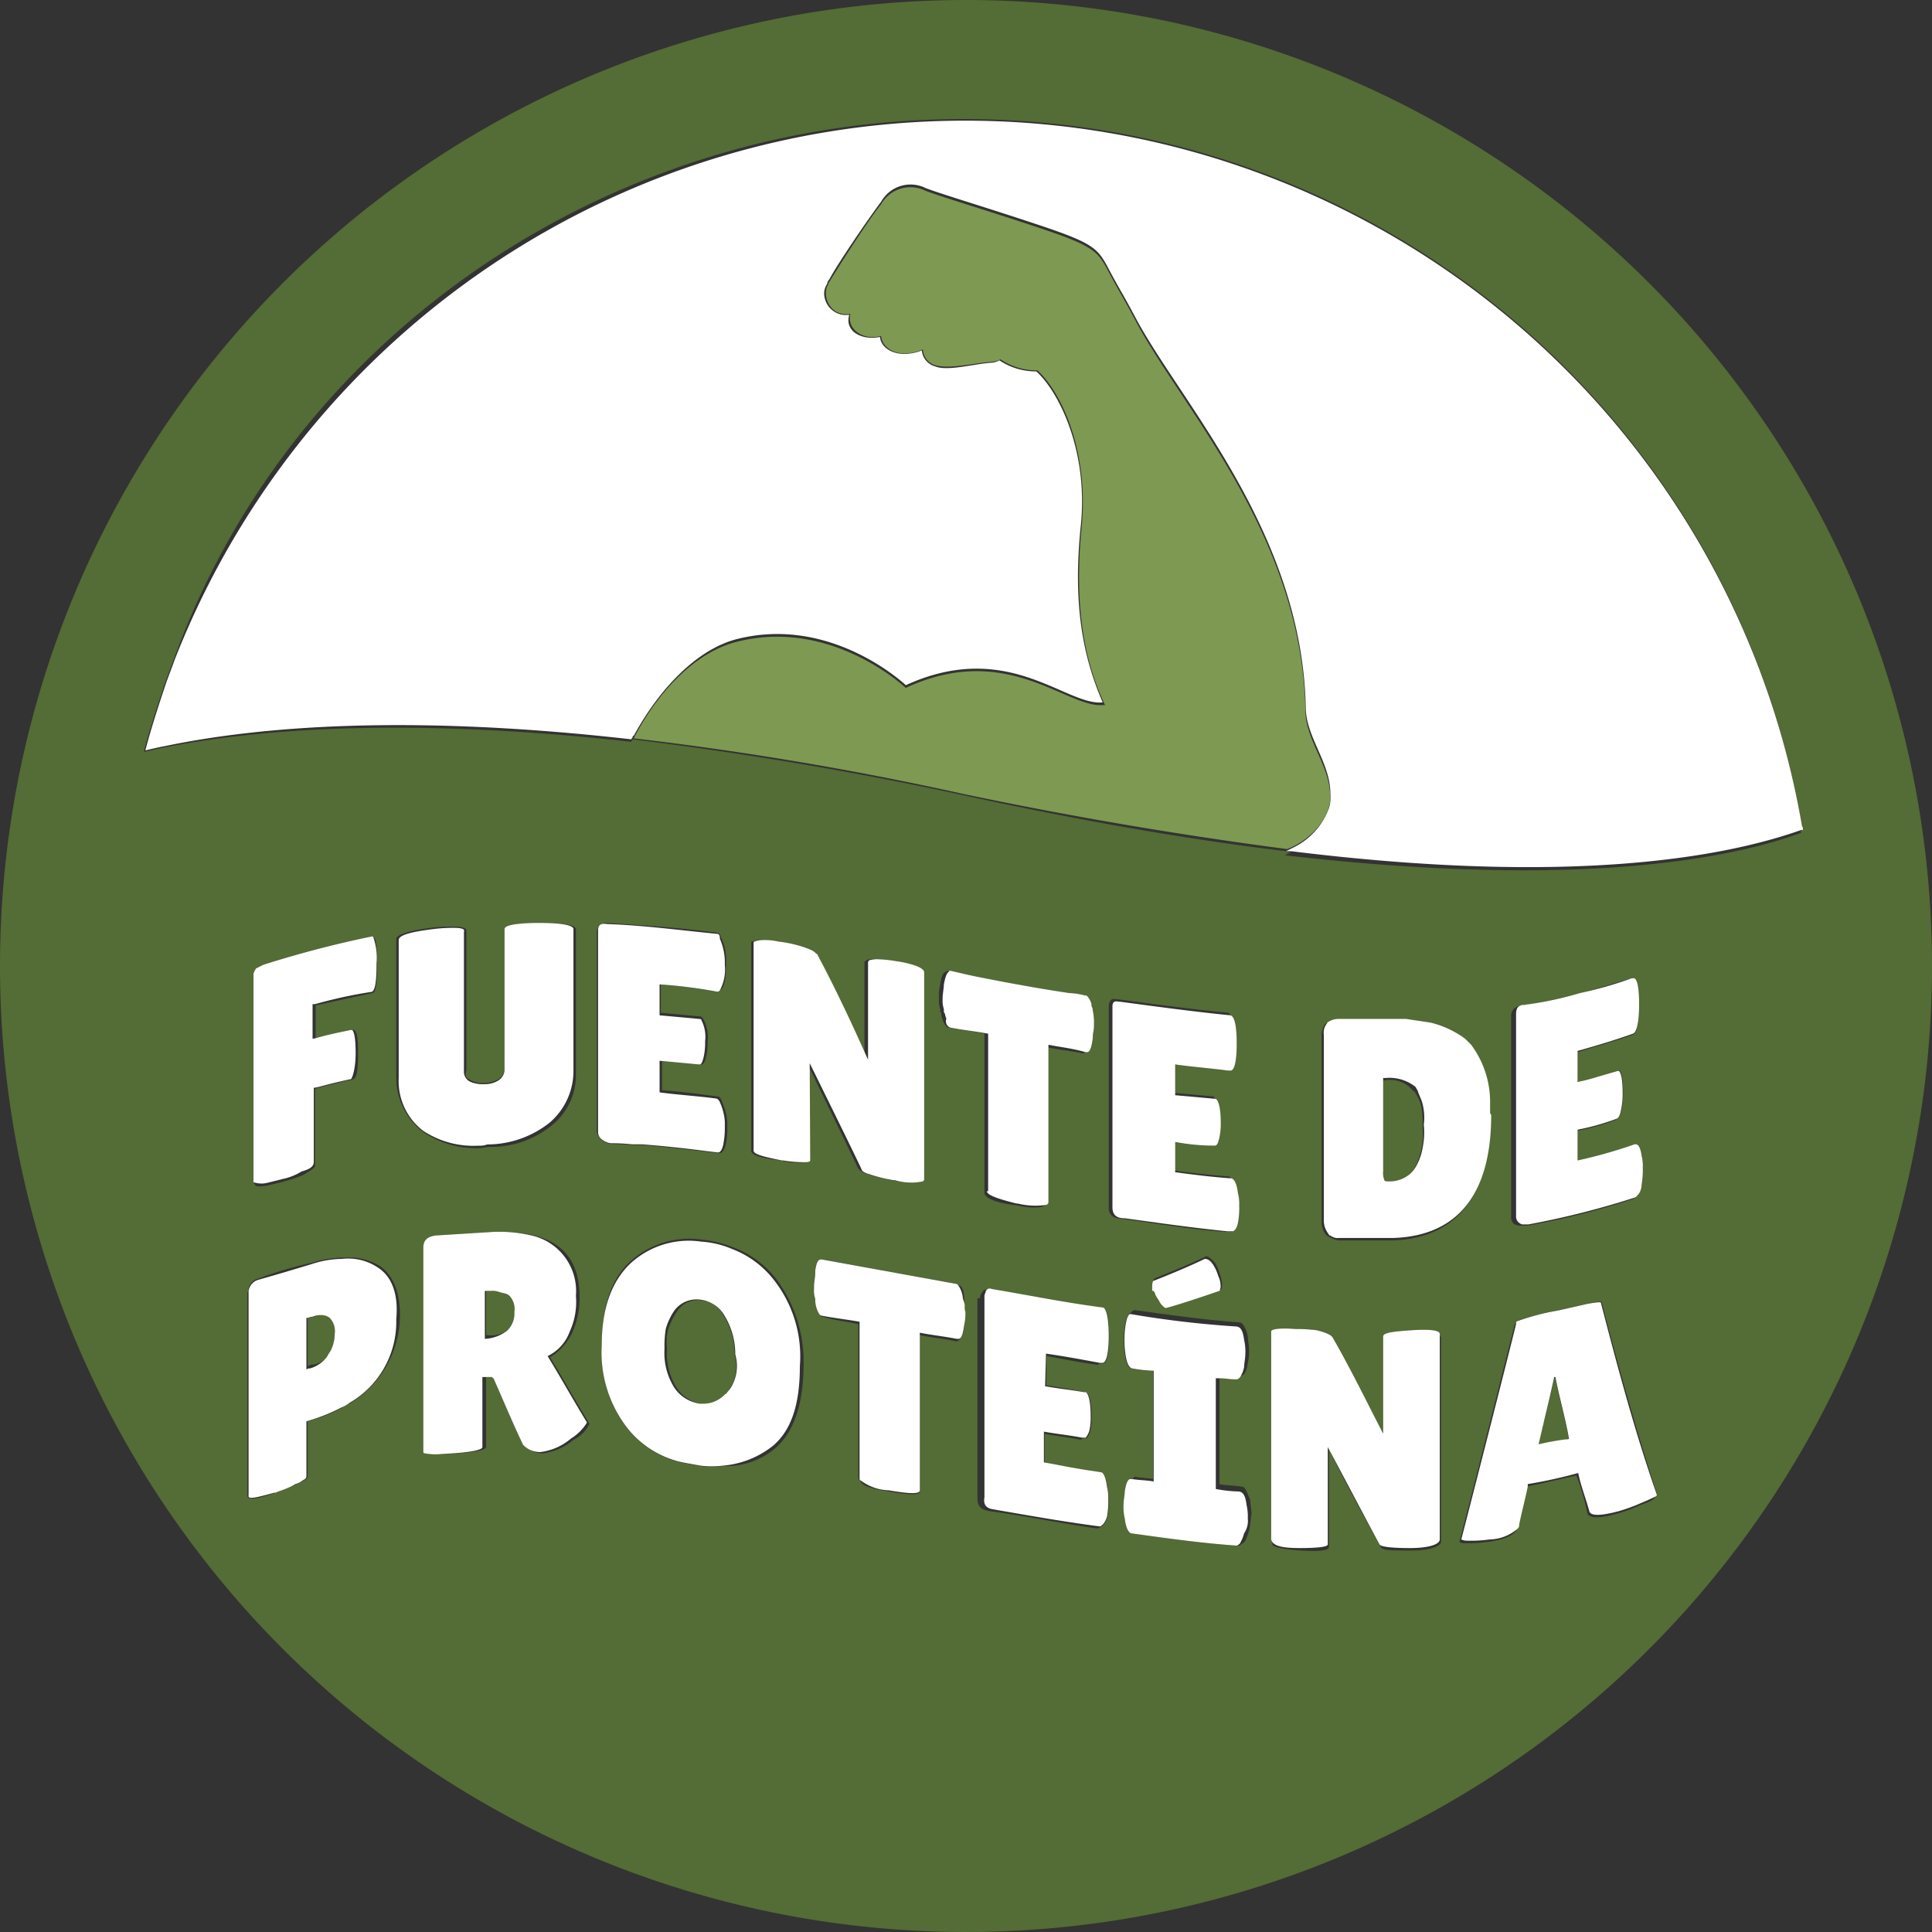 <svg xmlns="http://www.w3.org/2000/svg" viewBox="0 0 157 157"><rect x="0" y="0" width="157" height="157" fill="#333333" stroke="none"/><defs><style>      .a {        fill: #546c35;      }      .b {        fill: #fff;      }      .c {        fill: #7e9951;      }      .d {        fill: none;        stroke: #fff;        stroke-linecap: round;        stroke-linejoin: round;        stroke-width: 0;      }    </style></defs><g><path class="a" d="M78.5,0A78.5,78.5,0,1,0,157,78.5,78.51,78.51,0,0,0,78.5,0Zm-50,114-.32.15-.16.1a1.21,1.21,0,0,0-.22.15,13.59,13.59,0,0,1-2.8,1.1V120q0,.15-.3.3a3.33,3.33,0,0,1-.6.3c-.15.07-.3.14-.44.19a7.68,7.68,0,0,1-.92.37l-.24.14h-.1c-1.5.5-2.3.7-2.3.2V105h.1a1,1,0,0,1,.8-1.1,31.91,31.91,0,0,1,4.4-1.3,8.68,8.68,0,0,1,2.6-.4,4.79,4.79,0,0,1,2.9.7c1.1.8,1.64,2.2,1.6,4.2A8.4,8.4,0,0,1,28.5,114Zm0-30.3h.2c.3,0,.4.6.4,1.9s-.1,2-.4,2.1-.3.1-.5.1c-.7.2-2.5.6-2.6.7v6.2c0,.2-.3.4-1,.8a12.61,12.61,0,0,1-1.5.5c-.3.1-.8.2-1.2.3-.9.2-1.2.1-1.2-.1a.1.1,0,0,1-.1-.1V96h0V79.2c0-.2.1-.3.2-.5l.6-.3a87.45,87.45,0,0,1,8.8-2.3h.1a.31.31,0,0,1,.05.1h0c.2,0,.3.7.3,2.2s-.1,2.3-.4,2.3l-4.6,1v2.65C26.63,84.08,27.57,83.89,28.5,83.7Zm3.7,3.9V76.3c0-.3.9-.66,2.8-.9a13.16,13.16,0,0,1,1.7-.1q1.2,0,1.2.3V87c-.1.2-.1.6.2.7.1,0,.1.1.2.1a2,2,0,0,0,1.1.2,2.28,2.28,0,0,0,1.1-.3,1.05,1.05,0,0,0,.5-.9V75.5c0-.19.35-.34,1.08-.42A15.61,15.61,0,0,1,43.8,75H44c1.9,0,2.8.2,2.8.5V87.2a5.22,5.22,0,0,1-1.9,4.2,7.75,7.75,0,0,1-5.1,1.8c-.3,0-.6.1-.8.1A7.68,7.68,0,0,1,34.4,92,5.58,5.58,0,0,1,32.2,87.6ZM46.6,117a4.72,4.72,0,0,1-2.5,1.1,1.79,1.79,0,0,1-.93-.24,1.73,1.73,0,0,1-.57-.36l-.1-.1c-.9-1.9-1.6-3.6-2.4-5.4a.1.1,0,0,1-.1-.1h-.5v5.7c0,.2-.8.4-2.4.5l-1.25.06a4.7,4.7,0,0,1-1.35-.06.1.1,0,0,1-.1-.1V101.4c0-.6.3-.9,1-1l4.8-.3h.2a13.22,13.22,0,0,1,3,.3c2.5.6,3.7,2.3,3.7,5a6.82,6.82,0,0,1-.6,2.9,4.74,4.74,0,0,1-1.8,2c1.1,1.8,2.1,3.6,3.2,5.4A2.66,2.66,0,0,1,46.6,117Zm1.9-25.2V75.7a.59.59,0,0,1,.16-.38.33.33,0,0,1,.26-.22.86.86,0,0,1,.38-.1c3.1.2,6.1.4,9,.8.1,0,.2.1.3.4a4.17,4.17,0,0,1,.4,2.1c0,1.35-.16,2-.49,2.17a.26.26,0,0,1-.21.13A40.81,40.81,0,0,0,53.7,80V82.3l3.2.3q.15,0,.3.3a2.94,2.94,0,0,1,.3,1.7,4.87,4.87,0,0,1-.1,1.2c-.1.4-.2.7-.4.7h-.2l-3-.28V88.6c1.5.1,3,.3,4.5.5.2,0,.3.2.4.5a4.65,4.65,0,0,1,.3.9,3.4,3.4,0,0,1,.1,1,6.78,6.78,0,0,1-.1,1.4c-.11.5-.3.8-.5.8l-.14,0-.06,0-1.13-.14c-1.69-.19-3.35-.38-5-.52l-.3,0-.5,0q-.88-.06-1.77-.09a1.51,1.51,0,0,1-.8-.4.77.77,0,0,1-.13-.2A.72.72,0,0,1,48.5,91.8Zm14.6,25.8a6.12,6.12,0,0,1-4.32,1.53,7.88,7.88,0,0,1-1.88,0c-.5-.1-1.1-.19-1.6-.3a7.82,7.82,0,0,1-4.2-2.6,10,10,0,0,1-2.2-6.9h0v-.2c.06-3,.78-5.22,2.3-6.6a7.14,7.14,0,0,1,5.8-1.8,10.15,10.15,0,0,1,2.5.6,8.06,8.06,0,0,1,3.5,2.5,11.3,11.3,0,0,1,2.3,7.3C65.25,114.2,64.5,116.3,63.1,117.6Zm2.35-23.16a5.36,5.36,0,0,1-2-.14h0c-1.6-.2-2.4-.4-2.4-.8V76.6c0-.1,0-.1.1-.1a2.36,2.36,0,0,1,.76-.11,5.55,5.55,0,0,1,1.24.11,10.62,10.62,0,0,1,1.9.4,6.89,6.89,0,0,1,.8.3,1.38,1.38,0,0,1,.4.3.1.1,0,0,1,.1.1c1.42,2.66,2.67,5.32,3.9,8.06V78.2c0-.1.1-.1.2-.2a2.68,2.68,0,0,1,.8-.06,12.44,12.44,0,0,1,1.5.16,8.24,8.24,0,0,1,1.58.37h0c.44.17.68.36.68.52V95.8c0,.1,0,.1-.1.2a4.54,4.54,0,0,1-2.3-.1h-.1a11.34,11.34,0,0,1-2-.5,1.22,1.22,0,0,1-.47-.21.73.73,0,0,1-.33-.29c-.28-.65-3.35-6.89-4-8.28V94.3C65.8,94.38,65.68,94.42,65.45,94.44Zm13,12.36a3.75,3.75,0,0,1-.1,1,1.93,1.93,0,0,1-.4,1.1c-.1,0-.1.1-.2.1-1-.2-2-.3-3-.5v12.7c0,.3-.9.3-2.5,0-1.3-.2-2.1-.4-2.3-.8-.1-.1-.2-.2-.2-.3V107.6c-.9-.2-1.9-.3-2.9-.6-.14,0-.23-.1-.3-.27a2.29,2.29,0,0,1-.3-1v-.2a2,2,0,0,1-.1-.8v-.2c0-.3.1-.8.1-1.1v-.2c.1-.6.2-.9.5-.9l11,2a.4.4,0,0,1,.12.11c.29,0,.48.41.48,1.19v.1a1.45,1.45,0,0,1,0,.28,1.18,1.18,0,0,1,0,.25v0c0,.12,0,.22,0,.33v.2ZM77.1,83.5c-.2,0-.3-.2-.5-.6,0-.1-.1-.3-.1-.4a.37.37,0,0,0-.1-.3V82a2.2,2.2,0,0,1-.1-.8v-.1a4.1,4.1,0,0,1,.1-1.1c.1-.6.2-.9.4-1s.1-.1.2-.1l.15,0a.33.33,0,0,1,.15,0l1.3.3c1,.23,2.06.42,3.1.62l2.11.38c1,.18,2.06.35,3.09.5a5.85,5.85,0,0,1,1.3.2c.1,0,.1,0,.2.1a1.63,1.63,0,0,1,.3.6v.1c0,.1.1.2.1.4a4.87,4.87,0,0,1,.1,1.2v.1c0,.3-.1.6-.1.9v.1c-.1.7-.2,1-.4,1.1h-.2c-.1,0-.1.1-.2.1-.93-.19-1.87-.29-2.8-.47V97.7c0,.09-.09.17-.25.22-.21.22-1.07.33-2.45,0h-.1c-1.6-.2-2.4-.6-2.4-1V84C79.1,83.8,78.1,83.7,77.1,83.5Zm11,29.6a.29.29,0,0,1,.07.08l.13,0c.2.1.4.7.4,1.9a4.87,4.87,0,0,1-.1,1.2,1.63,1.63,0,0,1-.3.6H88a.36.36,0,0,1-.21.11c-1-.19-1.89-.29-2.9-.47v2.37c.32.06,4.22.75,4.6.8.2,0,.4.4.5,1.2a3.4,3.4,0,0,1,.1,1,7.08,7.08,0,0,1-.1,1.4,1.63,1.63,0,0,1-.3.6c-.1.1-.2.2-.3.2h0a.35.35,0,0,1-.26.11c-2.9-.4-5.7-1-8.7-1.4-.7-.1-1-.4-1-1V105.5h.2a.76.76,0,0,1,.2-.5c.09-.19.2-.2.46-.2a.39.39,0,0,1,.34,0c3,.5,5.9,1.1,9,1.5.3,0,.5.8.5,2.3s-.2,2.2-.5,2.2h-.1l-.13,0-.07,0c-.1.1-.1.1-.2.1-1.34-.18-2.69-.44-4.1-.71v2.39C86.16,112.75,87.14,112.93,88.1,113.1Zm2-14.9V81.8c0-.4.2-.7.5-.6h.2c3,.4,5.9.8,9,1.1a.42.42,0,0,1,.21.21c.3.11.49.81.49,2.29s-.2,2.2-.5,2.2h-.2c-1.5-.2-2.9-.3-4.3-.5v2.32l3.1.28a.5.5,0,0,1,.16.2h0c.2.1.4.7.4,1.9a5.41,5.41,0,0,1-.1,1.2c-.11.5-.2.7-.4.7a17.33,17.33,0,0,1-3.2-.3v2.33c1.44.19,3,.37,4.4.47a.54.54,0,0,1,.2.2c.2.1.4.4.5,1.2a3.4,3.4,0,0,1,.1,1,6.4,6.4,0,0,1-.1,1.4c-.09.4-.2.6-.4.7h-.1l-.35,0a.37.37,0,0,1-.15,0c-2.9-.2-5.7-.7-8.7-1.1A.79.79,0,0,1,90.1,98.2Zm9.2,6.1v.1c0,.2,0,.3-.1.4l-.06,0a.2.2,0,0,1,0,.08c-2.9,1-4.4,1.4-4.4,1.4s-.3-.2-.5-.5-.2-.3-.3-.5-.1-.4-.3-.4v-.1c0-.4,0-.6.1-.7h0a.33.33,0,0,1,.07-.19c2.8-1.1,4.2-1.8,4.2-1.8.2,0,.4.2.7.5a3.55,3.55,0,0,1,.4.9A3.09,3.09,0,0,1,99.3,104.3Zm2.2,20.1c-.2.6-.3.9-.5,1s-.2.2-.3.2h-.2c-2.9-.2-5.7-.6-8.6-1-.2-.1-.4-.4-.5-1.2a4.1,4.1,0,0,1-.1-1.1c0-.4.1-.8.1-1.1.1-.6.2-.9.4-1H92l.2-.2c.47.09,1,.1,1.5.19V111.4a11,11,0,0,1-1.8-.2c-.2-.1-.4-.4-.5-1.2a8.1,8.1,0,0,1,0-2.2c.09-.55.19-.84.35-1a.49.49,0,0,1,.15-.14c.1-.1.2-.2.3-.2,2.9.4,5.7.8,8.5,1,.3,0,.5.4.7,1.1,0,.3.1.8.1,1.1a4.1,4.1,0,0,1-.1,1.1c-.1.7-.3,1-.5,1a.2.2,0,0,1-.09,0,.73.73,0,0,1-.11.15.37.37,0,0,1-.3.1c-.43,0-.87-.07-1.3-.09v8.69c.5.1,1.2.1,1.8.2.3,0,.4.4.7,1.1,0,.3.1.8.1,1.1C101.6,123.7,101.6,124,101.5,124.4Zm15.6.9c0,.3-.8.7-2.4.7s-2.4,0-2.5-.3c-1.4-2.5-2.9-5.3-4.2-7.9v7.9c0,.3-.8.4-2.3.3s-2.3-.3-2.3-.5v-.19a.51.51,0,0,1-.1-.21V108.2c0-.2.7-.3,2-.2a12.27,12.27,0,0,1,1.7.1c.8.2,1.2.4,1.3.6,1.5,2.6,2.8,5.3,4.1,7.8v-7.9c0-.3.8-.4,2.3-.5s2.3,0,2.3.3v.15a.19.19,0,0,1,.1.15Zm4-34.5c0,6.2-2.6,9.8-7.9,10h-4.3a1.45,1.45,0,0,1-.7-.2c-.1,0-.1-.1-.2-.1s-.1-.1-.2-.1a1.67,1.67,0,0,1-.4-1.1V84.2a1.69,1.69,0,0,1,.3-1l.07,0,0-.05a1.61,1.61,0,0,1,.9-.3h5.5l2,.3a8,8,0,0,1,2.8,1.3l.5.5A7.8,7.8,0,0,1,121,89.46c0,.29,0,.6,0,.91,0,.08,0,.15,0,.23v.2Zm13.4,30.8c0,.2-.3.4-1.2.7a10.66,10.66,0,0,1-1.9.7q-2.1.6-2.4,0a18.12,18.12,0,0,0-.9-3.1c-1.3.3-2.6.6-4,.9-.2,1-.5,2.1-.7,3.1a.37.37,0,0,1-.1.3c-.2.5-.9.9-2.4,1.1a10.87,10.87,0,0,1-1.8.1.75.75,0,0,1-.5-.1c1.5-5.8,3-11.8,4.5-17.7h.05l0-.2a18.87,18.87,0,0,1,3.4-.9l2.28-.52c.9-.19,1.32-.24,1.32-.18,1.4,5.4,2.9,10.7,4.5,15.6C134.7,121.5,134.6,121.5,134.5,121.6Zm-3-34.6c.2-.1.4.5.4,1.7a5.7,5.7,0,0,1-.1,1.3c-.09.55-.19.76-.36.87a.35.35,0,0,1-.14.13,16.51,16.51,0,0,1-3.1.88V94.3a39.61,39.61,0,0,0,4.6-1.3q.45-.15.6.9a3.4,3.4,0,0,1,.1,1,7.08,7.08,0,0,1-.1,1.4,1.26,1.26,0,0,1-.38.89,1.1,1.1,0,0,1-.22.21,61.53,61.53,0,0,1-8.7,2.2h-.5c-.5,0-.8-.2-.8-.7V82.6a.79.79,0,0,1,.5-.8.93.93,0,0,0,.24,0l.16-.06a.78.78,0,0,0,.21,0l.19-.06c1.4-.3,2.81-.57,4.1-.9s2.7-.8,4.1-1.2h.2a.17.17,0,0,1,.1,0h.1c.3-.1.5.6.5,2.1s-.2,2.29-.5,2.4c-1.38.49-2.68.86-3.9,1.23l-.6.2v2.43l1.52-.34C130.31,87.35,130.91,87.16,131.5,87ZM104.4,69.5l.51-.25-.41,0,.15-.07-.05,0c-7.6-.9-16.4-2.4-26.5-4.6-8.8-1.9-17.8-3.4-26.7-4.5,0,.1-.1.1-.1.2-18-2-30.18-1.07-37.91.45-.55.11-1.08.23-1.59.35v0l-.11,0c.5-1.9,1.1-3.7,1.7-5.5.1-.3.59-1.6.7-1.9,9.56-26.54,35.6-44.1,64.3-44a68.94,68.94,0,0,1,68.06,57.61.43.43,0,0,1,0,.19l-.14,0-.06,0c.1,0,.1.1.1.2C140.3,69.9,127.7,72.2,104.4,69.5Z"></path><path class="b" d="M146.36,67.45l.14,0a.43.43,0,0,0,0-.19.2.2,0,0,0-.06-.11A69,69,0,0,0,14.2,53.6c-.1.3-.6,1.6-.7,1.9-.6,1.79-1.19,3.59-1.69,5.48v0c.51-.12,1-.24,1.59-.35,7.72-1.61,19.9-2.6,37.91-.55,0-.1.1-.1.1-.2a.1.1,0,0,1,.1-.1c2-3.7,5-6.9,8.2-7.8,7.8-2.1,13.9,3.7,13.9,3.7,8.3-3.8,13,1.7,16,1.4-1.7-3.9-2.4-8.2-1.8-14.2.7-6.2-1.8-11.1-3.6-12.7a5.29,5.29,0,0,1-3-.9,1.45,1.45,0,0,1-.7.2c-1.4.1-3.5.7-4.5.3a1.48,1.48,0,0,1-1.1-1.3c-1.8.7-3.3,0-3.4-1.1-1.4.3-2.9-.4-2.5-1.8a1.77,1.77,0,0,1-2-1.4,1.39,1.39,0,0,1,.2-1.1.76.76,0,0,1,.2-.4c.5-1,3-4.7,4.2-6.3a2.74,2.74,0,0,1,3.6-1.1c1.3.5,4.7,1.5,9.2,3s4.8,1.9,5.7,3.6,1.2,2.1,2.2,4c3.7,6.9,13.5,17.4,13.8,31.6,0,2.38,2,4.49,2,7a5.82,5.82,0,0,1,0,.59,2.14,2.14,0,0,1-.2.8,4.66,4.66,0,0,1-.28.6,5.76,5.76,0,0,1-2.52,2.4l-.6.3.41,0C127.77,72,140.24,69.62,146.36,67.45Z"></path><path class="c" d="M92.3,26.1c-1-1.9-1.3-2.3-2.2-4s-1.2-2.1-5.7-3.6-7.9-2.5-9.2-3a2.74,2.74,0,0,0-3.6,1.1c-1.2,1.5-3.6,5.3-4.2,6.3-.1.1-.1.3-.2.4a1.76,1.76,0,0,0,.7,2,1.72,1.72,0,0,0,1.2.2c-.3,1.3,1.1,2.2,2.5,1.8.1,1.1,1.5,1.9,3.4,1.1a1.38,1.38,0,0,0,1.1,1.3c1.1.3,3.1-.2,4.5-.3a1.85,1.85,0,0,0,.7-.2,5.29,5.29,0,0,0,3,.9c1.9,1.7,4.2,6.5,3.6,12.7s.1,10.7,1.9,14.5h-.2c-3,.2-7.8-5.2-16-1.4,0,0-6.1-5.8-13.9-3.7-3.3.9-6.3,4.1-8.2,7.8a265.59,265.59,0,0,1,26.7,4.5C88.2,66.6,97,68,104.6,69a6,6,0,0,0,3-2.5,4.66,4.66,0,0,0,.28-.6,2.14,2.14,0,0,0,.2-.8,3.88,3.88,0,0,0,0-.59c-.06-2.35-2-4.41-2-6.81C105.8,43.5,96,33.1,92.3,26.1Z"></path><path class="a" d="M115.5,93.4a5,5,0,0,0,.1-1.7,8.92,8.92,0,0,0-.1-1.8,3.46,3.46,0,0,0-.5-1.1c0-.1-.1-.1-.2-.2a2.39,2.39,0,0,0-2.3-.8h-.1v7.4a1.48,1.48,0,0,0,.1.7c0,.1.2.1.4.1a2.44,2.44,0,0,0,1.65-.58,1.57,1.57,0,0,0,.35-.42A5.23,5.23,0,0,0,115.5,93.4Z"></path><path class="a" d="M39.6,108.5a2.38,2.38,0,0,0,1.63-.38,1.94,1.94,0,0,0,.57-1.52,1.57,1.57,0,0,0-.4-1.3c-.2-.2-.5-.2-.8-.3a1.7,1.7,0,0,0-.7-.1h-.4v3.6Z"></path><path class="a" d="M25,107.1V111c.1,0,.2-.1.3-.1a1.77,1.77,0,0,0,1.11-.45,1.5,1.5,0,0,0,.19-.25c.1-.2.2-.3.3-.5a3.08,3.08,0,0,0,.3-1.3,1.57,1.57,0,0,0-.4-1.3,1.12,1.12,0,0,0-.65-.23,1.4,1.4,0,0,0-.65.13C25.3,107,25.2,107.1,25,107.1Z"></path><path class="a" d="M127.2,117c.09,0,.25,0,.29-.07-.31-1.68-.79-3.35-1.09-4.93h-.1c-.23,1.1-.5,2.14-.76,3.19-.09.4-.44,1.83-.52,2.21A20.37,20.37,0,0,1,127.2,117Z"></path><path class="a" d="M55,106.6a6.11,6.11,0,0,0-.7,1.4,4.33,4.33,0,0,0-.1,1.6,5.29,5.29,0,0,0,.8,3.2,3,3,0,0,0,2.08,1.3,2.55,2.55,0,0,0,.72-.1,2.59,2.59,0,0,0,1.1-.7c.1,0,.1-.1.2-.2a2.09,2.09,0,0,0,.4-.6,3.34,3.34,0,0,0,.2-2.4,6,6,0,0,0-.9-3.2A2.53,2.53,0,0,0,58,106a2.57,2.57,0,0,0-1-.33A2,2,0,0,0,55,106.6Z"></path><path class="d" d="M78.2,105.5l0,0Z"></path><path class="b" d="M40.5,87.8a2,2,0,0,1-1.1.3,2.54,2.54,0,0,1-1.2-.2.89.89,0,0,1-.5-.8V75.7c.1-.2-.2-.3-.8-.3a13.16,13.16,0,0,0-1.7.1c-1.9.24-2.8.5-2.8.9V87.6a5.08,5.08,0,0,0,2,4.3,7.42,7.42,0,0,0,4.5,1.2,1.7,1.7,0,0,0,.7-.1,8.15,8.15,0,0,0,5.1-1.8A5.53,5.53,0,0,0,46.6,87V75.5c0-.3-.9-.5-2.7-.5h-.1a15.61,15.61,0,0,0-1.72.08c-.73.08-1.08.23-1.08.42V86.9A1.05,1.05,0,0,1,40.5,87.8Z"></path><path class="b" d="M46.4,116.9a4,4,0,0,0,1.3-1.3c-1.1-1.8-2.1-3.6-3.2-5.4a3.55,3.55,0,0,0,1.8-2,5.76,5.76,0,0,0,.5-2.9,4.63,4.63,0,0,0-3.6-4.9,11.47,11.47,0,0,0-2.85-.3H40.2l-4.8.3c-.7.1-1,.4-1,1V118a.1.1,0,0,0,.1.1,4.7,4.7,0,0,0,1.35.06l.95-.06c1.6-.1,2.4-.3,2.4-.5v-5.7H40a.1.1,0,0,0,.1.1c.8,1.8,1.5,3.5,2.4,5.4l.1.1a1.73,1.73,0,0,0,.57.36,2,2,0,0,0,.73.14A4.72,4.72,0,0,0,46.4,116.9Zm-7-8.1v-3.9h.5a1.7,1.7,0,0,1,.7.1c.3.1.6.1.8.3a1.57,1.57,0,0,1,.4,1.3,1.94,1.94,0,0,1-.57,1.52A3.22,3.22,0,0,1,39.4,108.8Z"></path><path class="b" d="M101.1,124.6a1.8,1.8,0,0,0,.3-1.2,4.1,4.1,0,0,0-.1-1.1c-.1-.8-.3-1.1-.7-1.1a11,11,0,0,1-1.8-.2v-9h.3c.43,0,.87.09,1.3.09a.37.37,0,0,0,.3-.1.73.73,0,0,0,.11-.15,2.11,2.11,0,0,0,.29-.75c0-.3.1-.7.1-1.1a4.1,4.1,0,0,0-.1-1.1c-.1-.8-.3-1.1-.7-1.1a82,82,0,0,1-8.5-1h-.1l0,0c-.16.12-.26.41-.35,1a8.1,8.1,0,0,0,0,2.2c.1.8.3,1.1.5,1.2a11,11,0,0,0,1.8.2v9c-.48-.1-1.13-.1-1.71-.19H91.8c-.2.1-.3.4-.4,1,0,.3-.1.7-.1,1.1a4.1,4.1,0,0,0,.1,1.1c.1.8.3,1.1.5,1.2,2.9.4,5.7.8,8.6,1h0a.64.64,0,0,0,.27-.19A3.39,3.39,0,0,0,101.1,124.6Z"></path><path class="b" d="M25.4,84.4V81.6h.2a37.83,37.83,0,0,1,4.6-1c.3-.1.4-.9.4-2.3a5.14,5.14,0,0,0-.25-2.1.31.31,0,0,0-.05-.1h-.1a87.45,87.45,0,0,0-8.8,2.3l-.6.3c-.1.2-.2.3-.2.5V96h0c0,.1,0,.1.1.1a2,2,0,0,0,1.1,0l1.2-.3a4.71,4.71,0,0,0,1.5-.6c.7-.2,1-.4,1-.8v-6a4.33,4.33,0,0,0,.5-.1c.7-.2,2.4-.6,2.5-.6s.4-.8.4-2.1c0-1.1-.1-1.8-.3-1.9h-.1c-.93.19-1.87.38-2.8.65l-.2.05Z"></path><path class="b" d="M128.2,87.86V85.4l.6-.17c1.23-.35,2.52-.74,3.9-1.23.3-.11.5-.9.5-2.4s-.2-2.2-.5-2.1h-.1a33.11,33.11,0,0,1-4.2,1.2,30.1,30.1,0,0,1-4.1.9,2.63,2.63,0,0,0-.39.06.78.78,0,0,1-.21,0l-.16.06c-.26.12-.34.32-.34.74V98.8a.67.67,0,0,0,.5.7h.5a69.29,69.29,0,0,0,8.7-2.2l.12-.11a1.26,1.26,0,0,0,.38-.89,7.08,7.08,0,0,0,.1-1.4,3.4,3.4,0,0,0-.1-1q-.15-1.05-.6-.9a39.61,39.61,0,0,1-4.6,1.3V91.8a19.16,19.16,0,0,0,3.2-.9l0,0c.17-.11.27-.32.36-.87a5.7,5.7,0,0,0,.1-1.3c0-1.2-.2-1.8-.4-1.7-.59.16-1.19.35-1.78.52a14.07,14.07,0,0,1-1.52.38Z"></path><path class="b" d="M91,81.4h-.1c-.4-.1-.5.1-.5.4V98.1c0,.6.3.9,1,.9,2.78.38,5.48.77,8.35,1.06l.35,0h.1c.2-.1.31-.3.4-.7a6.4,6.4,0,0,0,.1-1.4,3.4,3.4,0,0,0-.1-1c-.1-.8-.3-1.1-.5-1.2h0c-1.5-.1-3.1-.3-4.6-.5V92.8a17.33,17.33,0,0,0,3.2.3c.2,0,.29-.2.4-.7a5.41,5.41,0,0,0,.1-1.2c0-1.2-.2-1.8-.4-1.9L95.5,89V86.5c1.4.2,2.8.3,4.3.5h.2c.3,0,.5-.7.5-2.2s-.19-2.18-.49-2.29h0C96.9,82.2,94,81.8,91,81.4Z"></path><path class="b" d="M105.6,125.8c1.5,0,2.3-.1,2.3-.3v-7.9c1.4,2.6,2.8,5.3,4.2,7.9.1.2,1,.3,2.5.3s2.4-.3,2.4-.7V108.4c0-.3-.8-.4-2.3-.3s-2.3.2-2.3.5v7.9c-1.3-2.5-2.6-5.2-4.1-7.8-.1-.2-.5-.4-1.3-.6a12.27,12.27,0,0,0-1.7-.1c-1.3-.1-2,0-2,.2v16.9a.51.51,0,0,0,.1.21C103.65,125.66,104.34,125.8,105.6,125.8Z"></path><path class="b" d="M85,110c1.4.2,2.88.47,4.37.75l.13,0h.1c.3,0,.5-.8.5-2.2s-.2-2.3-.5-2.3c-3.1-.4-6-1-9-1.5a.39.39,0,0,0-.34,0,.47.47,0,0,0-.16.2c0,.1-.1.2-.1.4v16.3c-.1.6.1.9.7,1,2.89.5,5.68,1,8.66,1.39h0c.1,0,.2-.1.3-.2a1.63,1.63,0,0,0,.3-.6,7.08,7.08,0,0,0,.1-1.4,3.4,3.4,0,0,0-.1-1c-.1-.8-.3-1.2-.5-1.2l-1.17-.18c-.82-.13-1.64-.28-2.46-.44l-1-.18v-2.5c1.07.19,2.13.3,3.11.49h.29a1.63,1.63,0,0,0,.3-.6,4.87,4.87,0,0,0,.1-1.2c0-1.2-.2-1.8-.4-1.9l-.13,0c-1.06-.18-2.11-.29-3.17-.48Z"></path><path class="b" d="M130.1,105.9c.06-.12-.33-.09-1.22.08l-2.28.52a18.87,18.87,0,0,0-3.4.9l0,.2c-.37,1.56-3.06,12.11-4.45,17.5a1.09,1.09,0,0,0,.5.1,10.87,10.87,0,0,0,1.8-.1,3.56,3.56,0,0,0,2.3-.9.37.37,0,0,0,.1-.3c.2-1,.5-2.1.7-3.1v-.2a38.48,38.48,0,0,0,4.1-.9c.2,1,.6,2,.9,3.1q.15.6,2.4,0a14.58,14.58,0,0,0,1.9-.7c.5-.2.9-.4,1.1-.5l.1-.1C132.9,116.5,131.5,111.3,130.1,105.9Zm-4.56,9.29c.27-1.11.57-2.39.76-3.29h.1c.3,1.6.8,3.3,1.1,5v0c0,.07-.2.07-.29.07a20.37,20.37,0,0,0-2.18.4h0S125.45,115.59,125.54,115.19Z"></path><path class="b" d="M99,103.7a3.55,3.55,0,0,0-.4-.9c-.2-.3-.4-.5-.7-.5,0,0-1.39.7-4.17,1.79h0c-.1.1-.1.3-.1.7v.1c.2,0,.2.2.3.4s.2.3.3.5.4.5.5.5,1.5-.4,4.4-1.4a.2.2,0,0,0,0-.08.57.57,0,0,0,.06-.32A1.88,1.88,0,0,0,99,103.7Z"></path><path class="b" d="M32.2,107.2c.2-2.1-.4-3.5-1.5-4.2a4.34,4.34,0,0,0-2.9-.7,8.16,8.16,0,0,0-2.4.4c-1.39.43-3,.9-4.4,1.3a1.08,1.08,0,0,0-.8,1.1v16.4c-.1.4.6.2,2.1-.2h.1l.34-.14a7.68,7.68,0,0,0,.92-.37c.11-.06.22-.11.34-.19a1.63,1.63,0,0,0,.6-.3q.3-.15.3-.3v-4.5a15.09,15.09,0,0,0,2.8-1.1l.32-.15.16-.1a1.21,1.21,0,0,0,.22-.15A7.6,7.6,0,0,0,32.2,107.2Zm-7,4a.37.37,0,0,0-.3.1v-4.2c.2,0,.3-.1.5-.1a1.7,1.7,0,0,1,.75-.13,1.12,1.12,0,0,1,.65.23,1.57,1.57,0,0,1,.4,1.3,3.08,3.08,0,0,1-.3,1.3c-.1.2-.2.3-.3.5a1.5,1.5,0,0,1-.19.25A2.63,2.63,0,0,1,25.2,111.2Z"></path><path class="b" d="M65.8,86.4S69.7,94.3,70,95a.32.32,0,0,0,.13.19,1.22,1.22,0,0,0,.47.21,11.34,11.34,0,0,0,2,.5h.1A4.54,4.54,0,0,0,75,96c.1-.1.1-.1.1-.2V79c0-.16-.24-.35-.68-.52h0a8.24,8.24,0,0,0-1.58-.37,10.67,10.67,0,0,0-1.5-.16,2.15,2.15,0,0,0-.6.06.22.22,0,0,0-.2.2v7.9l-.2-.44c-1.23-2.74-2.48-5.4-3.9-8.06a.1.1,0,0,0-.1-.1,1.38,1.38,0,0,0-.4-.3,6.89,6.89,0,0,0-.8-.3,10.62,10.62,0,0,0-1.9-.4A5,5,0,0,0,62,76.39a2.28,2.28,0,0,0-.66.11.1.1,0,0,0-.1.1V93.5c0,.3.8.5,2.3.8h.1a9.8,9.8,0,0,0,1.85.14c.23,0,.35-.06.35-.14Z"></path><path class="b" d="M62.8,117.5c1.52-1.28,2.2-3.4,2.2-6.5a10.06,10.06,0,0,0-2.2-7.1,7.84,7.84,0,0,0-3.3-2.4,7.6,7.6,0,0,0-2.5-.6,7,7,0,0,0-5.8,1.8c-1.48,1.43-2.3,3.6-2.3,6.6h0a10,10,0,0,0,2.2,6.9,7.82,7.82,0,0,0,4.2,2.6c.5.11,1.1.2,1.6.3a7.88,7.88,0,0,0,1.88,0A7.55,7.55,0,0,0,62.8,117.5ZM54,109.6a8.6,8.6,0,0,1,.1-1.6,5.07,5.07,0,0,1,.7-1.5,2.25,2.25,0,0,1,2-.9A2.73,2.73,0,0,1,58,106a2.53,2.53,0,0,1,.85.87,6,6,0,0,1,.9,3.2,3.34,3.34,0,0,1-.2,2.4,2.09,2.09,0,0,1-.4.6c-.1.1-.1.2-.2.2a2.59,2.59,0,0,1-1.1.7,2.55,2.55,0,0,1-.72.1H56.9a3,3,0,0,1-2.1-1.3A5.29,5.29,0,0,1,54,109.6Z"></path><path class="b" d="M76.7,80c0,.3-.1.8-.1,1.1v.1a2.2,2.2,0,0,0,.1.8v.1a.37.37,0,0,0,.1.3c0,.2.1.3.1.4a.56.56,0,0,0,.3.7c1,.2,2,.3,3.1.5V96.8h-.1c0,.3.8.6,2.4,1h.1a5.93,5.93,0,0,0,2.25.12c.16,0,.25-.13.25-.22V84.9c1,.2,2,.3,3,.6h.2c.2-.1.3-.4.4-1.1v-.1c0-.3.1-.6.1-.9v-.1a4.87,4.87,0,0,0-.1-1.2c0-.2-.1-.3-.1-.4v-.1a1.63,1.63,0,0,0-.3-.6c-.1-.1-.1-.1-.2-.1a5.85,5.85,0,0,0-1.3-.2c-1-.15-2.06-.32-3.09-.5l-2.11-.38c-1-.2-2.08-.39-3.1-.62l-1.3-.3a.33.33,0,0,0-.15,0s-.05,0-.05.07C76.9,79.1,76.8,79.5,76.7,80Z"></path><path class="b" d="M121.09,90.37c0-.32,0-.61,0-.91a7.8,7.8,0,0,0-1.54-4.56l-.5-.5a8,8,0,0,0-2.8-1.3l-2-.3h-5.5a1.61,1.61,0,0,0-.9.3l0,.05a1.16,1.16,0,0,0-.27.95V99.3a1.78,1.78,0,0,0,.4,1,.1.1,0,0,0,.1.1c.1,0,.1.1.2.1a.75.75,0,0,0,.5.1h4.5c5.27-.2,7.87-3.66,7.9-9.9v-.1C121.1,90.52,121.09,90.45,121.09,90.37ZM115.6,93.3a4.42,4.42,0,0,1-.6,1.6,2,2,0,0,1-.45.52,2.51,2.51,0,0,1-1.65.58c-.2,0-.4,0-.4-.1a1.48,1.48,0,0,1-.1-.7V87.6h.2a3.41,3.41,0,0,1,2.4.7c.1.1.1.2.2.3.1.4.31.7.4,1.1a4.52,4.52,0,0,1,.1,1.7A6.08,6.08,0,0,1,115.6,93.3Z"></path><path class="b" d="M49.6,92.9q.88,0,1.77.09l.5,0,.3,0c1.65.13,3.3.3,5,.52l1.13.14.06,0c.18,0,.35-.24.44-.78a7.08,7.08,0,0,0,.1-1.4,3.4,3.4,0,0,0-.1-1,4.65,4.65,0,0,0-.3-.9q-.15-.3-.3-.3c-1.5-.2-3.1-.3-4.6-.5V86.2l3.2.3h.05c.16,0,.25-.24.35-.69a5.41,5.41,0,0,0,.1-1.2,2.94,2.94,0,0,0-.3-1.7.1.1,0,0,0-.1-.1l-3.3-.3V80h.1a40.81,40.81,0,0,1,4.6.59.26.26,0,0,0,.21-.13,3.65,3.65,0,0,0,.39-2.07,4.81,4.81,0,0,0-.4-2.1c0-.3-.1-.4-.2-.4-3.1-.3-6-.7-9-.8a1,1,0,0,0-.38,0,.33.33,0,0,0-.26.22.58.58,0,0,0-.06.28V92a.73.73,0,0,0,.07.3.77.77,0,0,0,.13.2A1.51,1.51,0,0,0,49.6,92.9Z"></path><path class="b" d="M78.39,106.27v0a1.18,1.18,0,0,0,0-.25,3.05,3.05,0,0,0-.14-.48,2.15,2.15,0,0,0-.38-1.09.4.4,0,0,0-.12-.11l-11-2c-.3,0-.4.3-.5.9v.2c0,.3-.1.8-.1,1.1v.2a2,2,0,0,0,.1.8v.2a2.29,2.29,0,0,0,.3,1c.06.1.13.17.2.17,1,.2,2,.3,3.1.5v12.7c0,.1,0,.2.1.2a4,4,0,0,0,2.3.8c1.7.3,2.5.3,2.5,0V108.3c1,.2,2,.3,3,.5h.2c.2-.1.3-.4.4-1.1a3.82,3.82,0,0,0,.1-1v-.1C78.4,106.49,78.4,106.39,78.39,106.27Z"></path></g></svg>